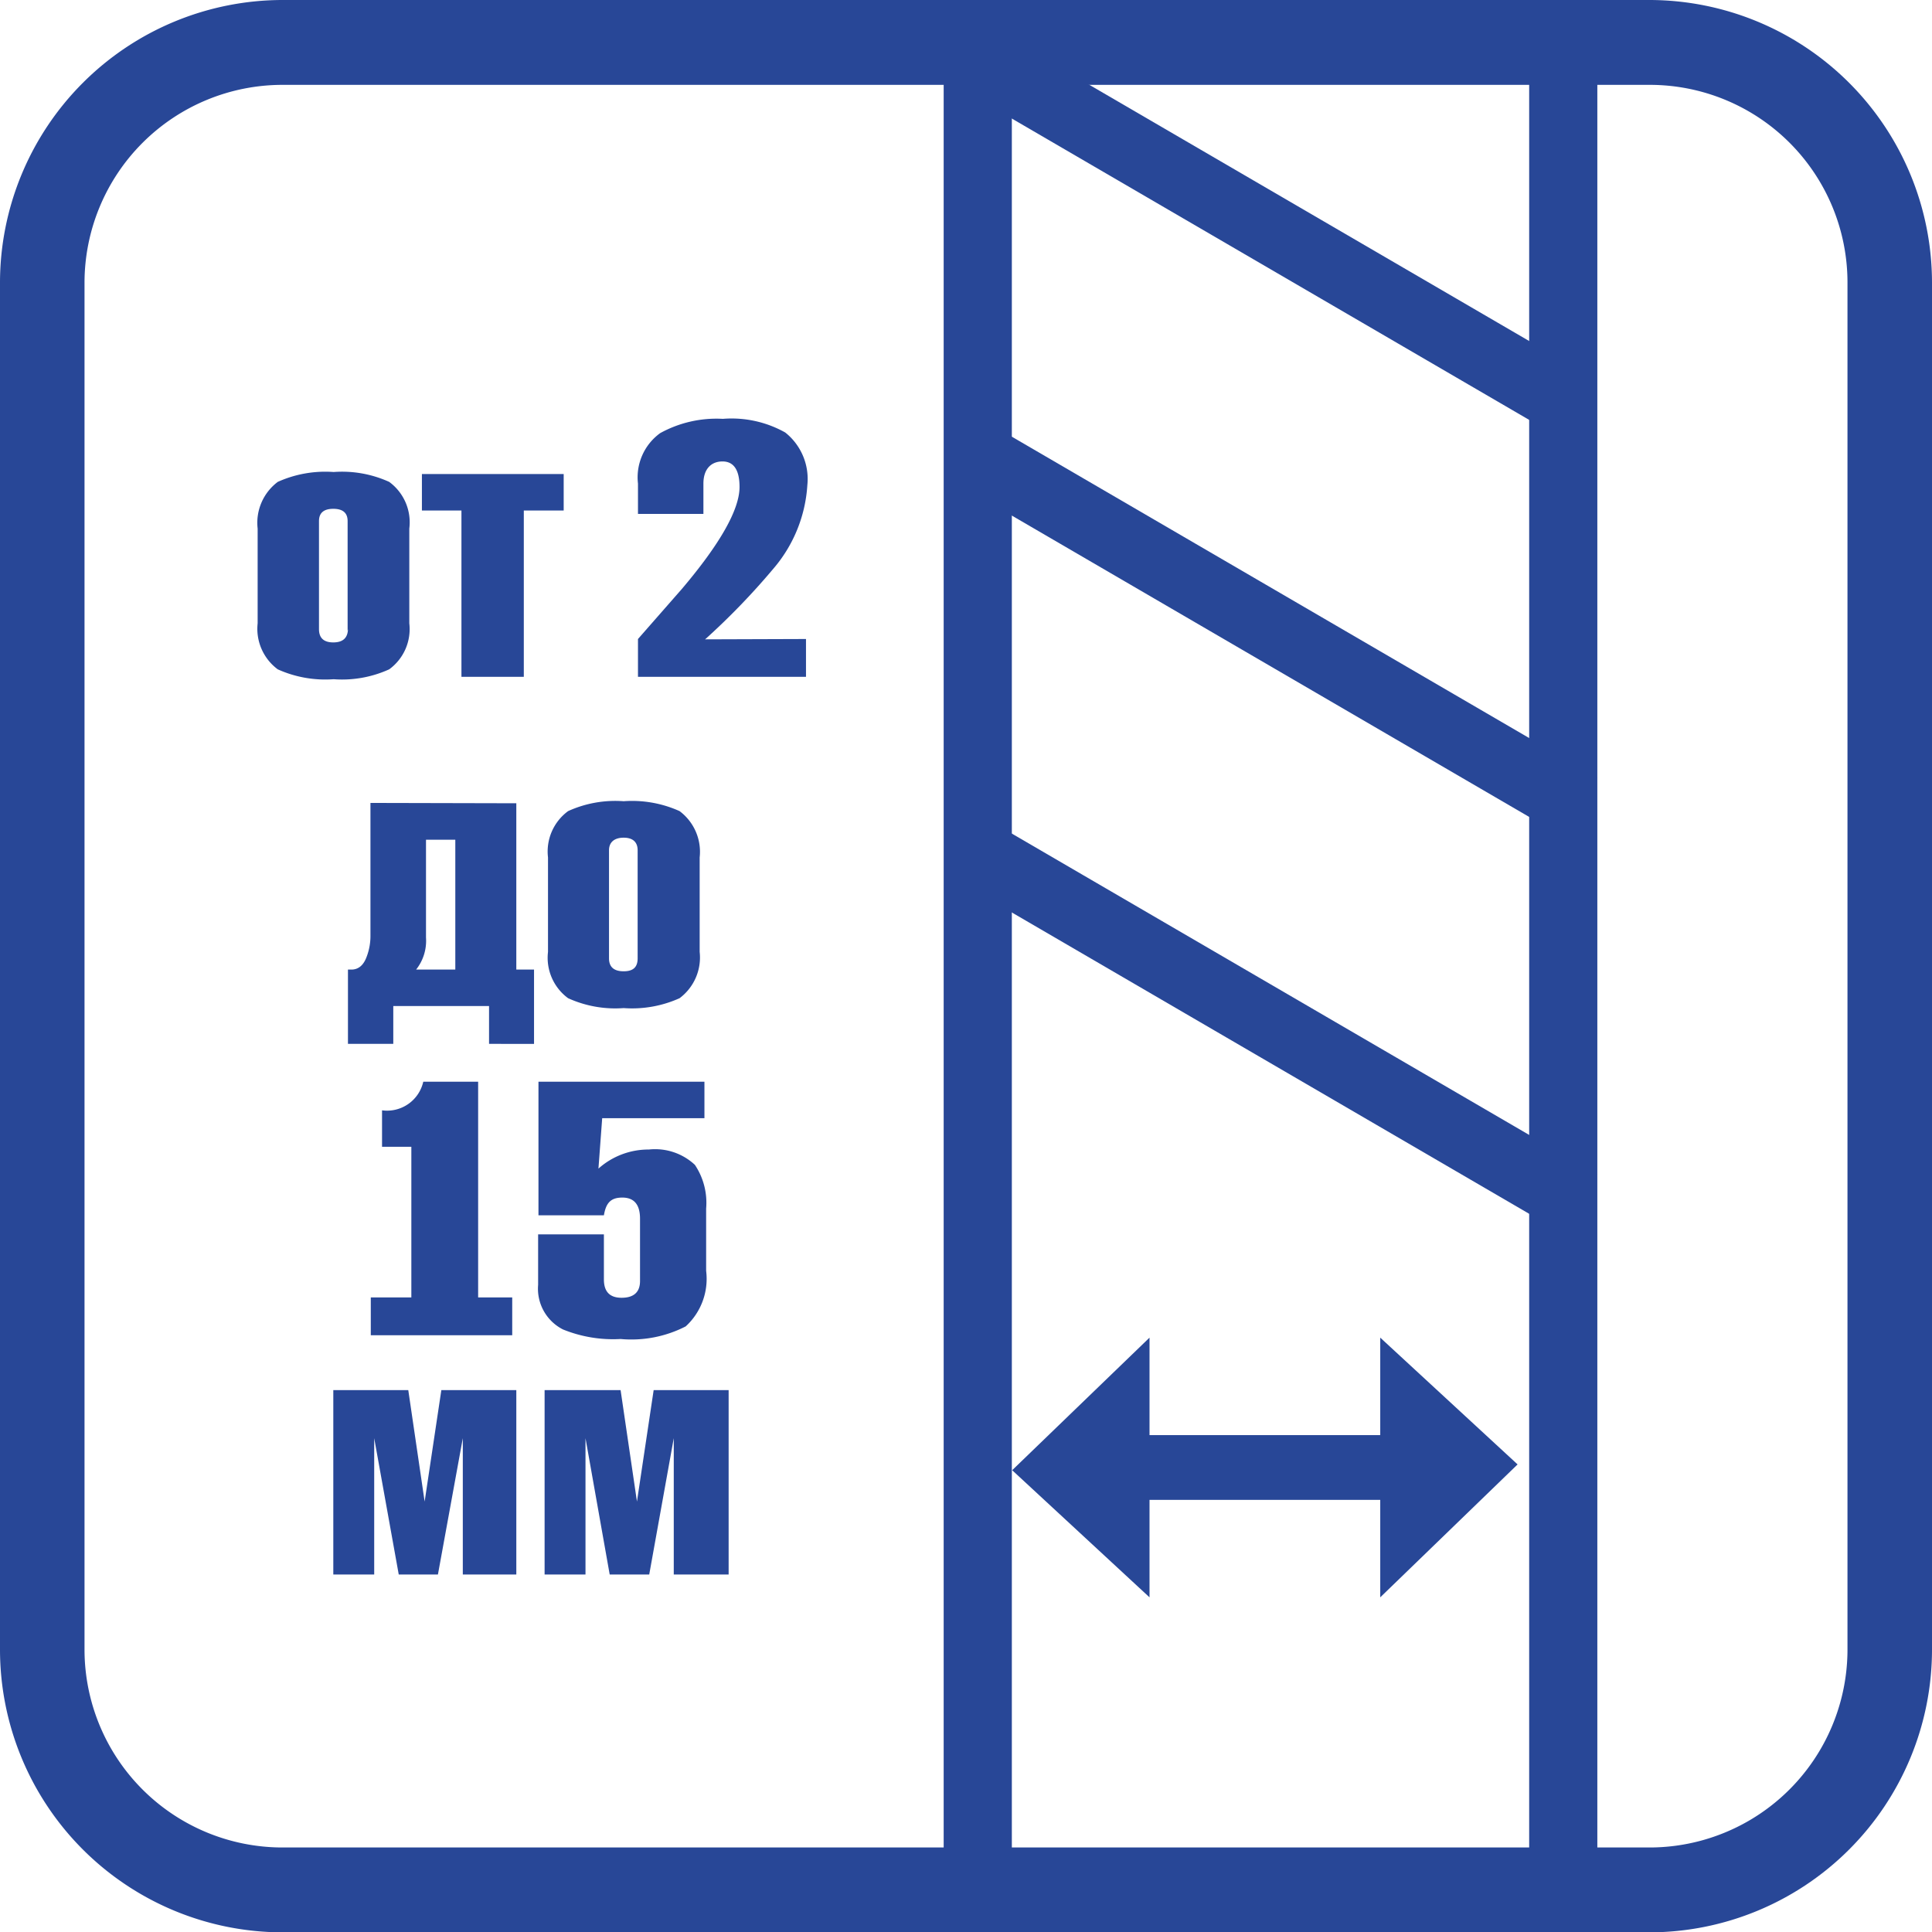 <svg id="Слой_1" data-name="Слой 1" xmlns="http://www.w3.org/2000/svg" viewBox="0 0 56.69 56.69"><defs><style>.cls-1{fill:#284797;}</style></defs><title>Толщина клеевого шва от 2 до 15 мм</title><path class="cls-1" d="M59.19,65.41H19.08a8.3,8.3,0,0,1-8.29-8.3V17a8.3,8.3,0,0,1,8.29-8.29H59.19A8.3,8.3,0,0,1,67.48,17V57.11A8.3,8.3,0,0,1,59.19,65.41ZM19.08,11.2A5.81,5.81,0,0,0,13.27,17V57.11a5.81,5.81,0,0,0,5.81,5.81H59.19A5.81,5.81,0,0,0,65,57.11V17a5.8,5.8,0,0,0-5.8-5.8Z" transform="translate(-10.79 -8.71)"/><polygon class="cls-1" points="33.73 46.87 33.73 39.25 29.7 43.14 33.73 46.87"/><polygon class="cls-1" points="40.5 39.25 40.5 46.87 44.53 42.97 40.5 39.25"/><rect class="cls-1" x="32.14" y="42.11" width="8.84" height="1.9"/><line class="cls-1" x1="45.87" y1="55.54" x2="45.87" y2="1.15"/><rect class="cls-1" x="44.87" y="1.15" width="2" height="54.39"/><line class="cls-1" x1="28.69" y1="55.54" x2="28.69" y2="1.15"/><rect class="cls-1" x="27.69" y="1.15" width="2" height="54.39"/><line class="cls-1" x1="28.33" y1="13.18" x2="46.36" y2="23.68"/><rect class="cls-1" x="47.13" y="16.71" width="2" height="20.86" transform="translate(-10.33 46.36) rotate(-59.78)"/><line class="cls-1" x1="28.33" y1="24.83" x2="46.36" y2="35.33"/><rect class="cls-1" x="47.13" y="28.36" width="2" height="20.86" transform="translate(-20.4 52.14) rotate(-59.78)"/><line class="cls-1" x1="28.33" y1="1.53" x2="46.36" y2="12.03"/><rect class="cls-1" x="47.13" y="5.06" width="2" height="20.86" transform="translate(-0.27 40.57) rotate(-59.78)"/><path class="cls-1" d="M22.8,24.22V27a1.46,1.46,0,0,1-.59,1.35,3.34,3.34,0,0,1-1.63.29,3.39,3.39,0,0,1-1.64-.29A1.48,1.48,0,0,1,18.35,27V24.22a1.5,1.5,0,0,1,.59-1.37,3.39,3.39,0,0,1,1.64-.29,3.34,3.34,0,0,1,1.63.29A1.47,1.47,0,0,1,22.8,24.22Zm-1.81,3V24q0-.36-.42-.36t-.42.36v3.17q0,.39.42.39T21,27.17Z" transform="translate(-10.79 -8.71)"/><path class="cls-1" d="M26.16,28.57H24.33V23.69H23.17V22.62h4.16v1.07H26.16Z" transform="translate(-10.79 -8.71)"/><path class="cls-1" d="M34.44,27.46v1.11H29.51V27.46L30.79,26c1.13-1.33,1.7-2.34,1.7-3,0-.5-.17-.75-.5-.75s-.56.22-.56.65v.89H29.51v-.89a1.6,1.6,0,0,1,.65-1.48A3.42,3.42,0,0,1,32,21a3.22,3.22,0,0,1,1.83.4,1.74,1.74,0,0,1,.65,1.54,4.16,4.16,0,0,1-1,2.46,20.76,20.76,0,0,1-2,2.07Z" transform="translate(-10.79 -8.71)"/><path class="cls-1" d="M25.94,32.28v4.88h.52v2.18H25.14V38.23H22.33v1.11H21V37.16h.1c.21,0,.36-.13.45-.38a1.71,1.71,0,0,0,.11-.62V32.27ZM23,37.16h1.15V33.35h-.86v2.87A1.36,1.36,0,0,1,23,37.16Z" transform="translate(-10.79 -8.71)"/><path class="cls-1" d="M31.32,33.87v2.77A1.49,1.49,0,0,1,30.73,38a3.39,3.39,0,0,1-1.64.29A3.34,3.34,0,0,1,27.46,38a1.47,1.47,0,0,1-.59-1.36V33.87a1.47,1.47,0,0,1,.59-1.36,3.34,3.34,0,0,1,1.63-.29,3.39,3.39,0,0,1,1.64.29A1.49,1.49,0,0,1,31.32,33.87Zm-1.82,3V33.66c0-.24-.14-.37-.41-.37s-.43.13-.43.37v3.17c0,.25.14.38.43.38S29.5,37.08,29.5,36.83Z" transform="translate(-10.79 -8.71)"/><path class="cls-1" d="M25.82,47.89H21.67V46.78h1.19V42.36H22V41.29a1.09,1.09,0,0,0,1.21-.84h1.61v6.33h1Z" transform="translate(-10.79 -8.71)"/><path class="cls-1" d="M31.46,40.45v1.07h-3L28.35,43a2.2,2.2,0,0,1,1.48-.56,1.71,1.71,0,0,1,1.35.45,2,2,0,0,1,.33,1.28V46a1.89,1.89,0,0,1-.6,1.63A3.49,3.49,0,0,1,29,48a3.91,3.91,0,0,1-1.69-.28,1.34,1.34,0,0,1-.73-1.31V44.93h1.93v1.32c0,.36.17.54.52.54s.54-.16.54-.49V44.47c0-.41-.17-.62-.52-.62s-.48.17-.54.52H26.59V40.45Z" transform="translate(-10.79 -8.71)"/><path class="cls-1" d="M20.57,49.5h2.2l.48,3.27.49-3.27h2.2v5.41H24.37v-4l-.73,4H22.49l-.72-4v4h-1.2Z" transform="translate(-10.79 -8.71)"/><path class="cls-1" d="M26.77,49.5H29l.48,3.27.49-3.27h2.2v5.41H30.56v-4l-.72,4H28.68l-.71-4v4h-1.2Z" transform="translate(-10.79 -8.71)"/></svg>